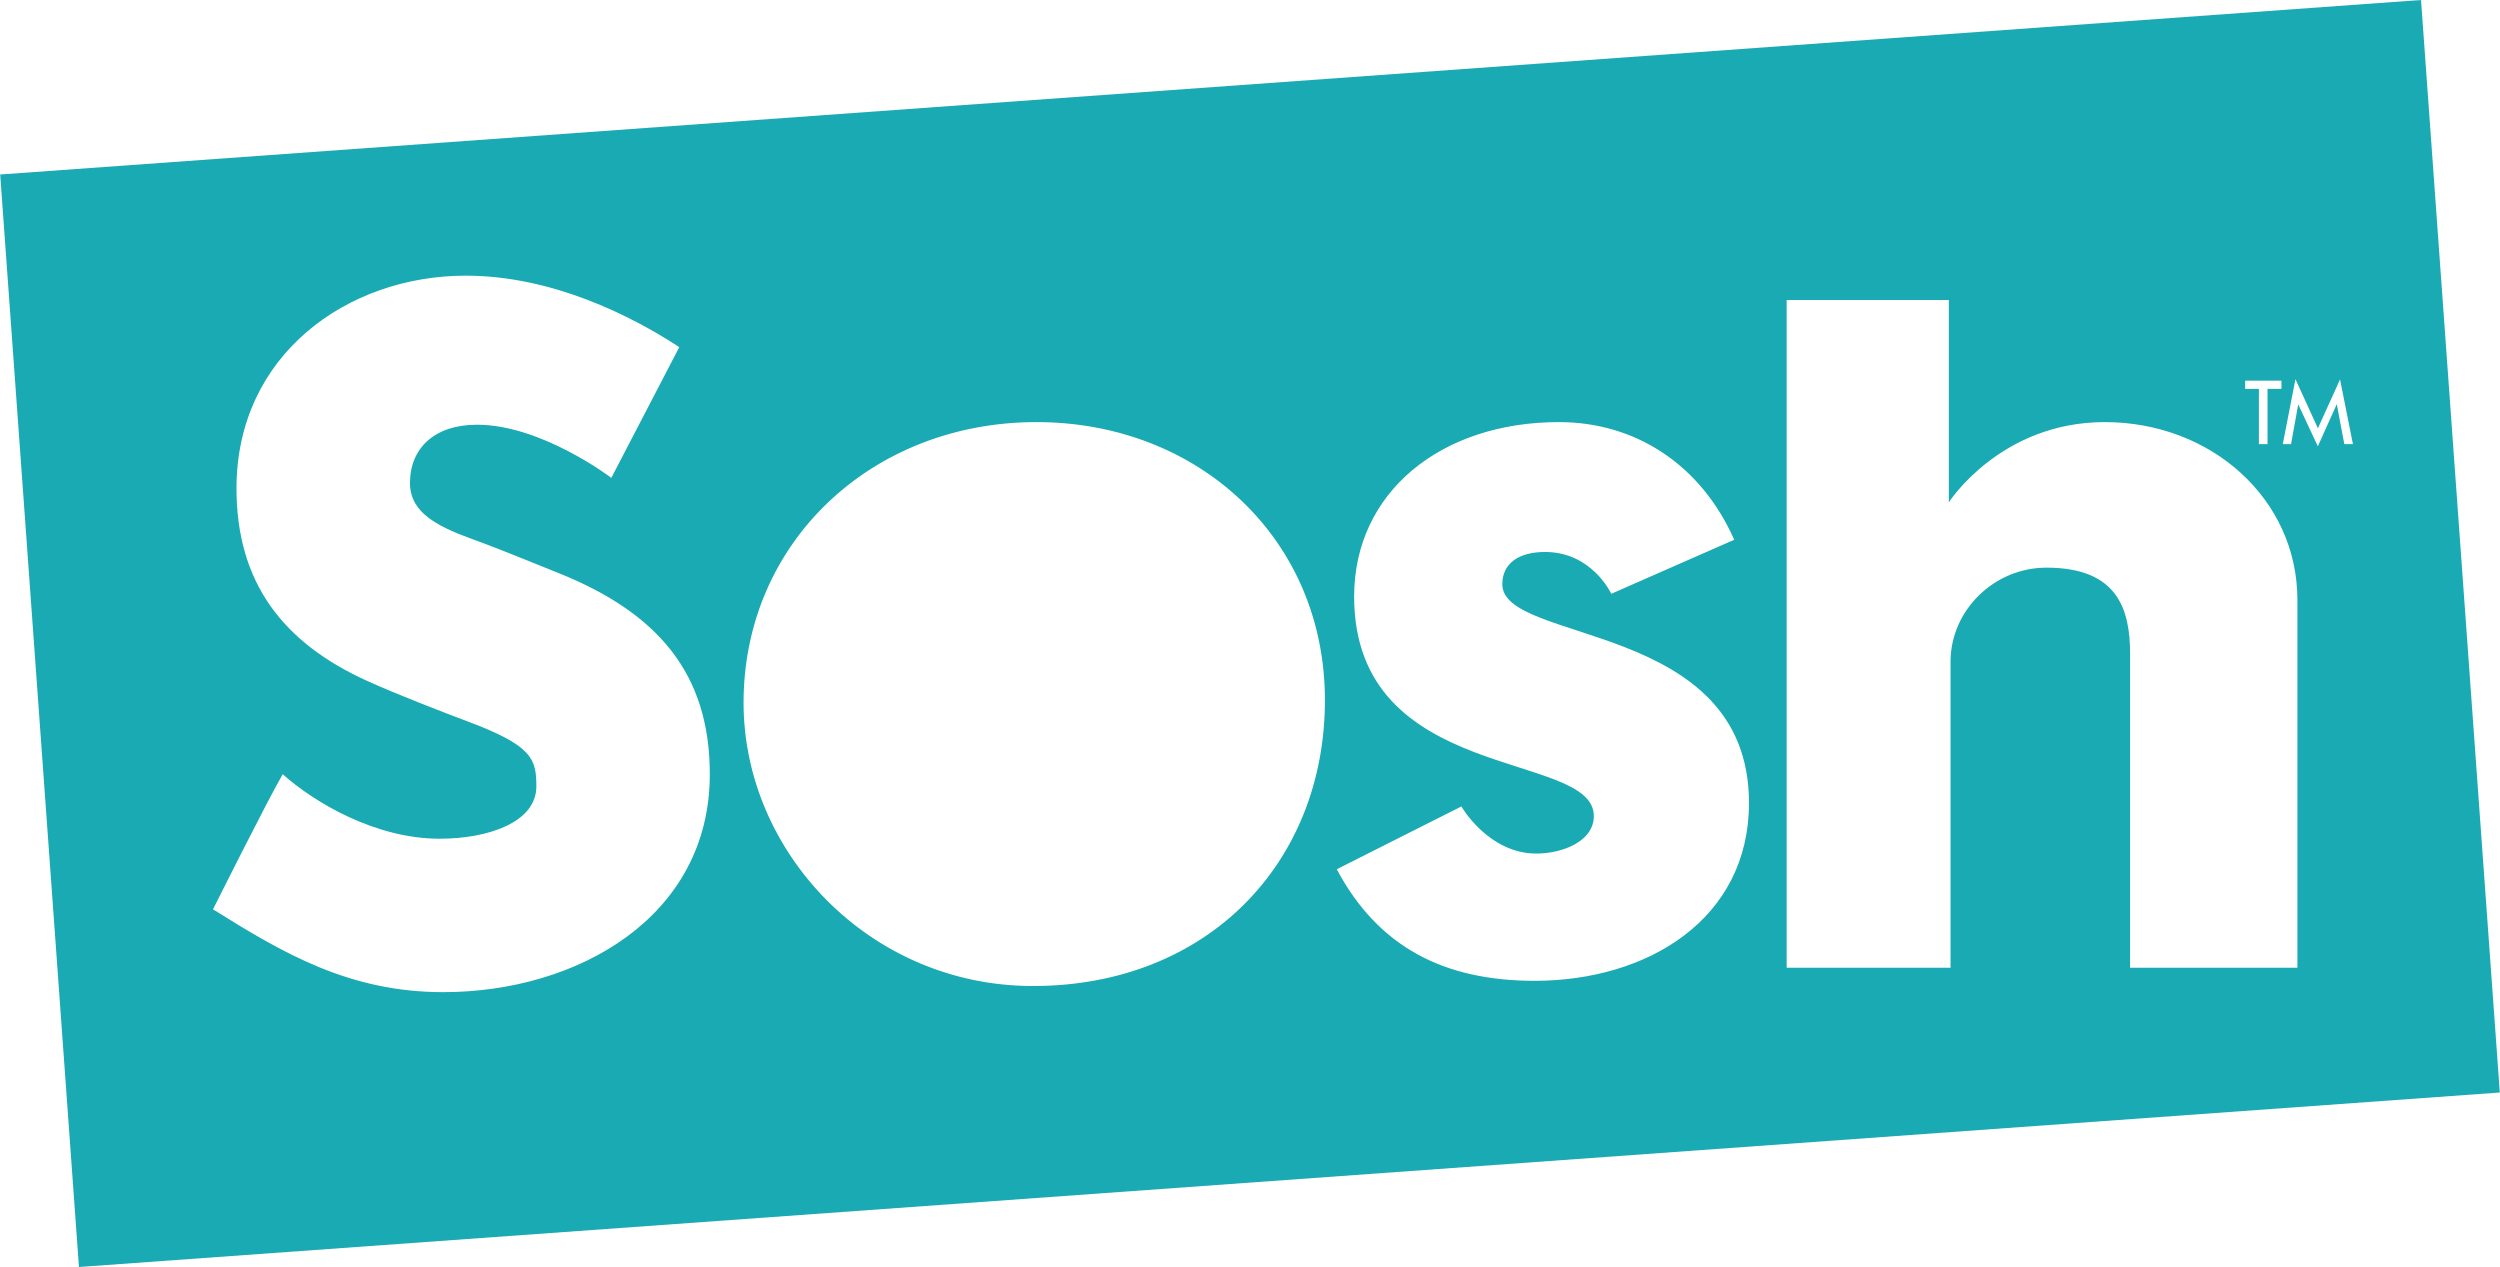 <svg xmlns="http://www.w3.org/2000/svg" height="1267" width="2500" viewBox="0 0 131.217 66.511"><path d="M122.83 19.918l-1.162 2.566-1.178-2.58-.666 3.411h.434l.378-2.087 1.029 2.203.994-2.213.396 2.097h.453zm-4.26 3.397h.454v-2.902h.73v-.43h-1.905v.43h.721zm-8.089-1.157c-5.488 0-8.187 4.21-8.187 4.21V15.75H93.78v35.05h8.603V34.74c0-2.699 2.287-4.941 5.034-4.941 3.75 0 4.392 2.197 4.392 4.531v16.471h8.783V31.493c0-5.308-4.53-9.335-10.112-9.335m-31.626 8.51c0-1.098.87-1.692 2.244-1.692 2.47 0 3.476 2.195 3.476 2.195l6.453-2.836c-1.74-3.935-5.172-6.177-9.2-6.177-6.22 0-10.752 3.706-10.752 9.152 0 9.883 12.583 8.053 12.583 11.528 0 1.328-1.646 1.97-3.019 1.97-2.516 0-3.935-2.473-3.935-2.473l-6.542 3.296c2.195 4.118 5.672 5.857 10.386 5.857 5.949 0 11.255-3.25 11.255-9.335 0-9.608-12.949-8.328-12.949-11.484m-24.457-8.511c-8.648 0-15.374 6.315-15.374 14.733 0 7.823 6.589 14.87 15.191 14.87 9.152 0 15.328-6.451 15.328-15.008 0-8.464-6.636-14.595-15.146-14.595m-25.106 7.916c-.915-.366-2.7-1.098-3.797-1.511-1.831-.684-3.981-1.325-3.981-3.202 0-1.83 1.28-3.065 3.523-3.065 3.387 0 7.047 2.79 7.047 2.79l3.567-6.863c-2.515-1.647-6.68-3.752-11.21-3.752-6.222 0-12.034 4.164-12.034 11.164 0 4.943 2.427 8.1 6.865 10.113 1.509.686 4.117 1.693 5.215 2.103 3.433 1.283 3.662 1.968 3.662 3.432 0 1.877-2.518 2.746-5.08 2.746-3.34 0-6.543-1.876-8.235-3.386-.778 1.327-3.66 7.092-3.66 7.092 3.66 2.288 7.138 4.348 12.08 4.348 7.043 0 14-3.937 14-11.44 0-5.262-2.702-8.464-7.962-10.57m101.927 27.278L4.135 66.511 0 9.16 127.081 0z" fill="#01a1ab" opacity=".9"></path></svg>